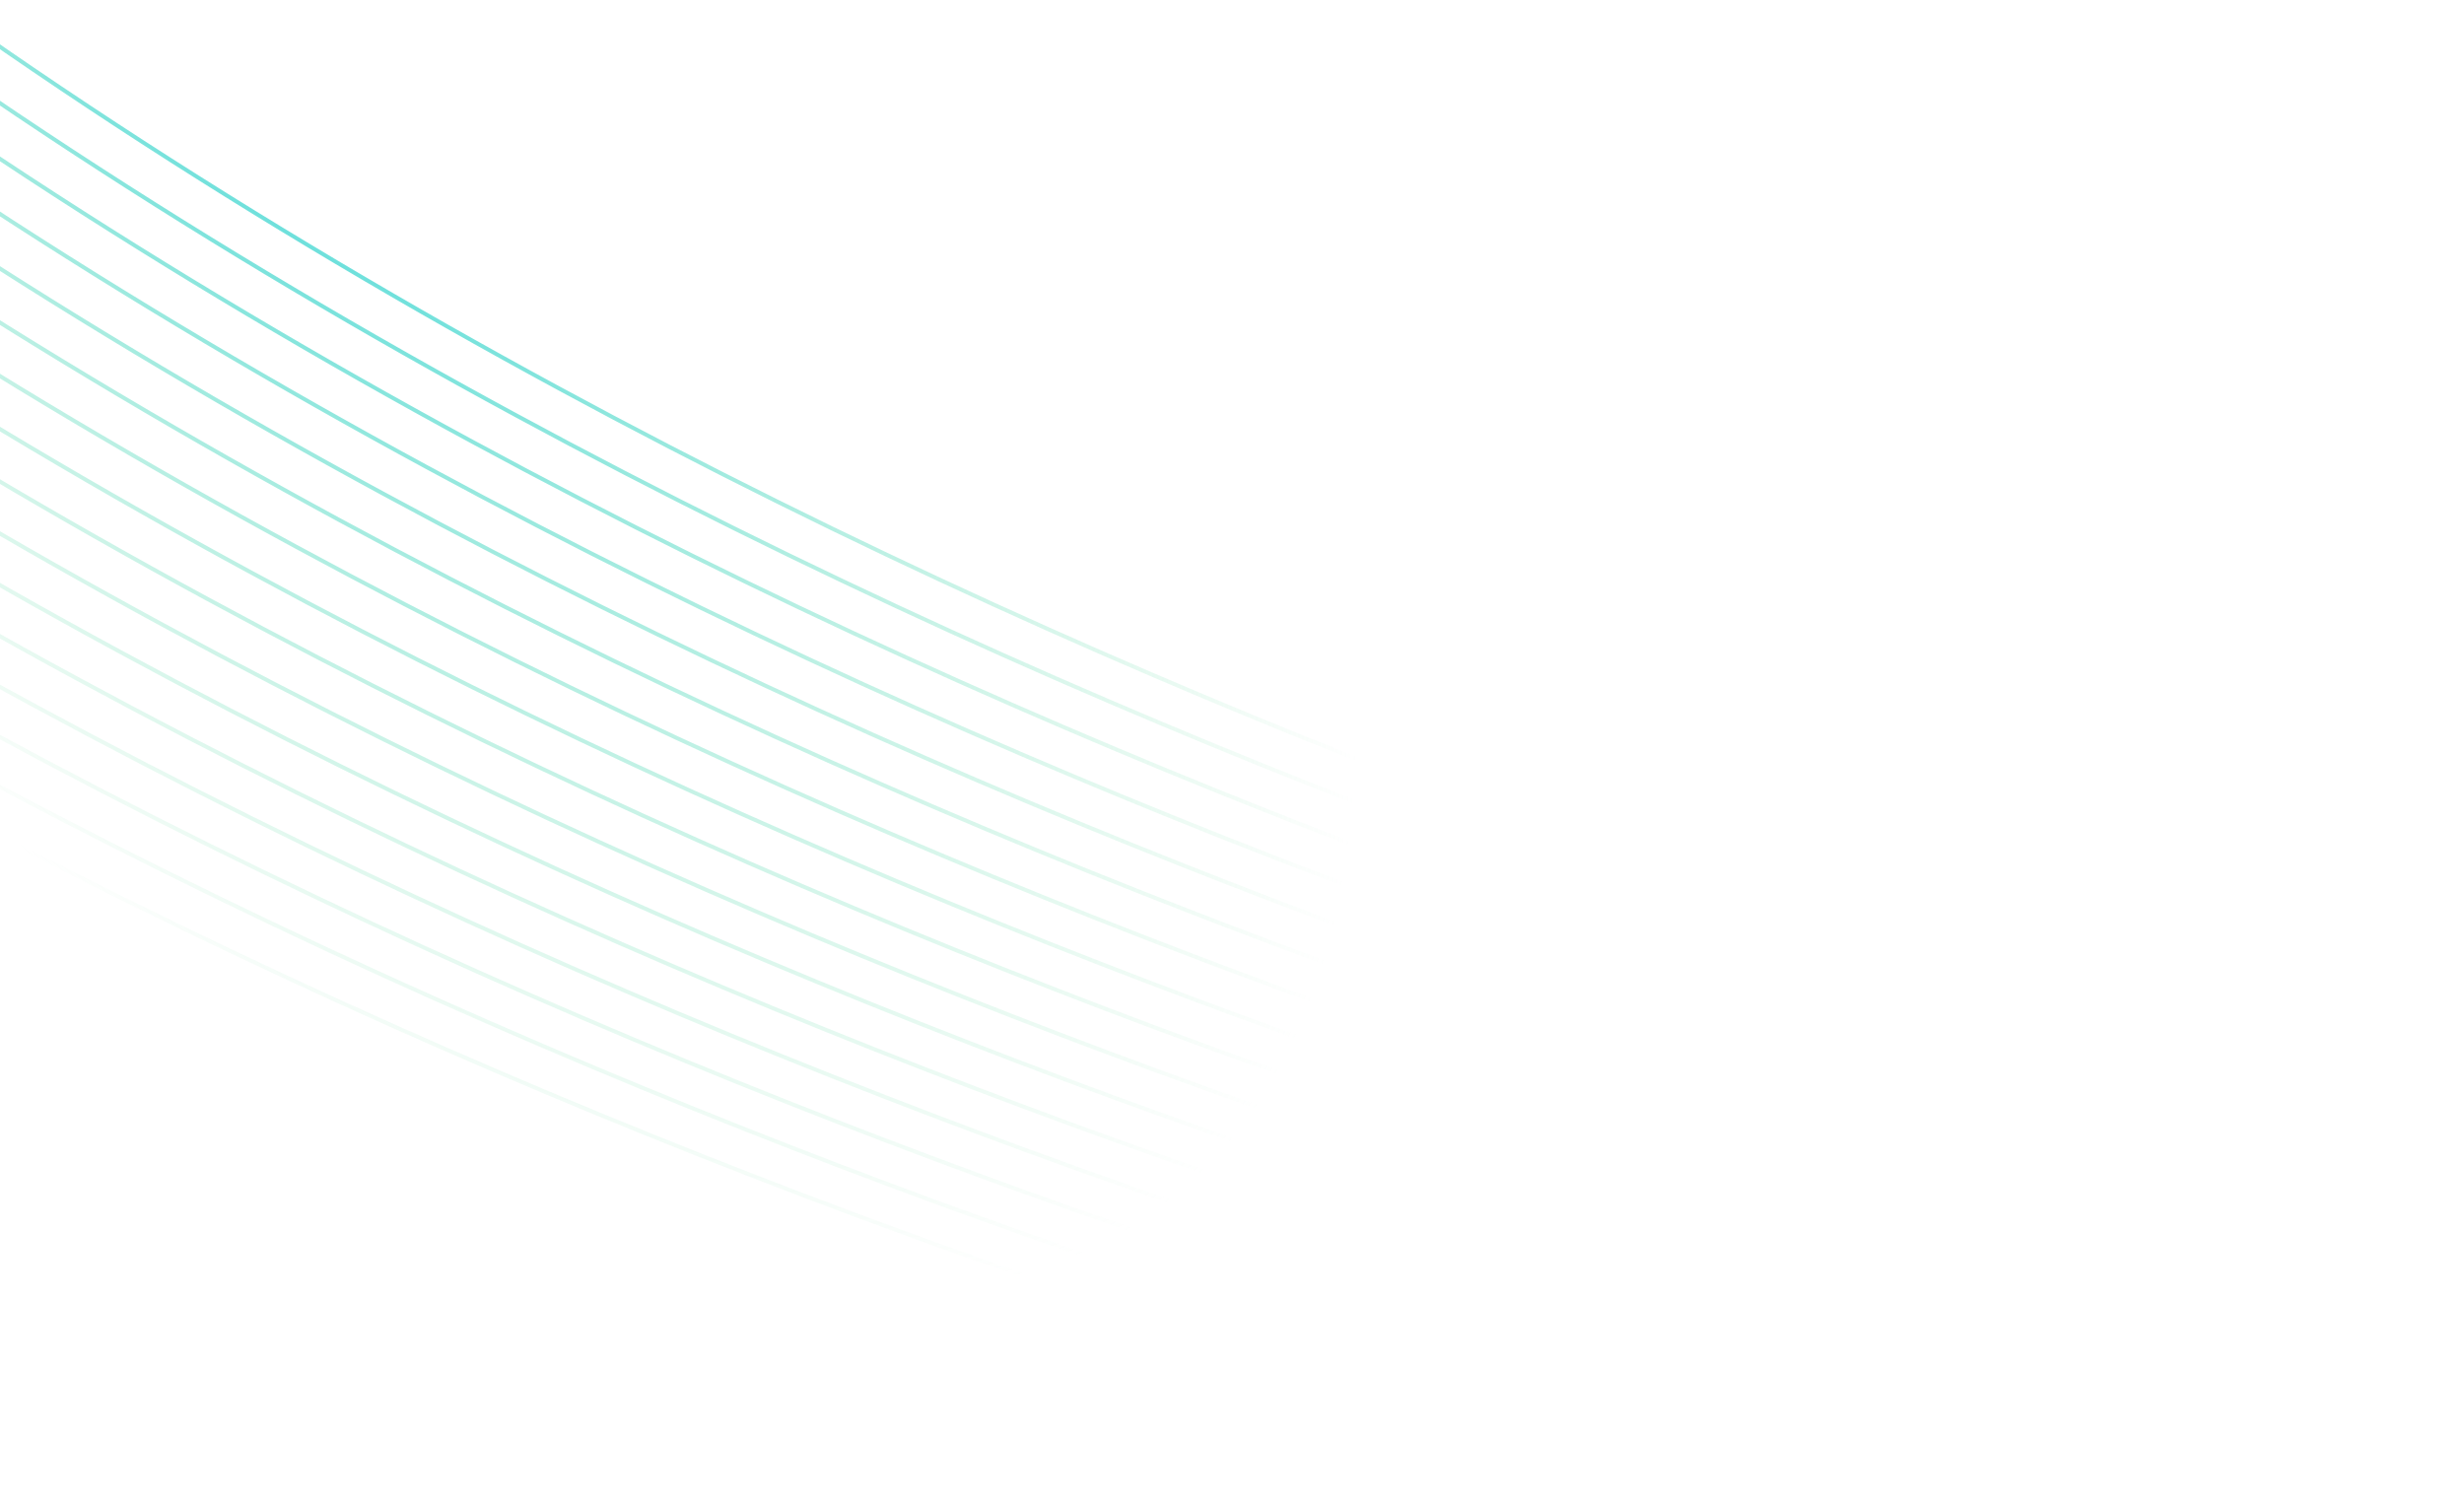 <svg xmlns="http://www.w3.org/2000/svg" width="614" height="375" viewBox="0 0 614 375" fill="none">
  <path fill-rule="evenodd" clip-rule="evenodd" d="M-327.571 -392.393C-327.076 -392.463 -327.076 -392.463 -327.076 -392.461L-327.075 -392.455L-327.071 -392.43L-327.056 -392.328C-327.042 -392.237 -327.02 -392.099 -326.991 -391.916C-326.931 -391.55 -326.837 -391.003 -326.703 -390.278C-326.435 -388.83 -326.003 -386.676 -325.351 -383.86C-324.047 -378.228 -321.862 -369.949 -318.339 -359.376C-311.293 -338.228 -298.895 -307.901 -277.492 -271.208C-234.688 -197.823 -155.861 -98.966 -11.773 2.837C132.321 104.644 288.759 172.676 409.181 215.256C469.391 236.546 520.592 251.472 556.741 261.075C574.815 265.877 589.125 269.348 598.916 271.618C603.811 272.753 607.577 273.588 610.118 274.139C611.388 274.414 612.353 274.619 612.999 274.755C613.323 274.822 613.566 274.873 613.729 274.907L613.913 274.944L613.958 274.954L613.97 274.956C613.972 274.957 613.974 274.957 613.874 275.447C613.775 275.937 613.773 275.937 613.771 275.936L613.759 275.934L613.712 275.924L613.527 275.886C613.363 275.852 613.118 275.801 612.794 275.733C612.145 275.597 611.179 275.392 609.906 275.116C607.36 274.564 603.59 273.728 598.69 272.592C588.889 270.32 574.569 266.846 556.484 262.042C520.314 252.433 469.086 237.499 408.848 216.199C288.374 173.6 131.844 105.531 -12.35 3.653C-156.55 -98.229 -235.477 -197.191 -278.356 -270.704C-299.795 -307.459 -312.221 -337.85 -319.287 -359.059C-322.821 -369.664 -325.015 -377.973 -326.325 -383.634C-326.981 -386.465 -327.415 -388.633 -327.686 -390.096C-327.822 -390.828 -327.917 -391.382 -327.978 -391.755C-328.008 -391.942 -328.03 -392.083 -328.044 -392.177C-328.052 -392.225 -328.057 -392.261 -328.06 -392.285L-328.065 -392.312L-328.066 -392.32C-328.066 -392.321 -328.066 -392.323 -327.571 -392.393ZM-337.99 -385.877C-337.99 -385.879 -337.99 -385.879 -338.485 -385.809C-338.98 -385.739 -338.98 -385.737 -338.98 -385.736L-338.979 -385.728L-338.975 -385.701C-338.971 -385.677 -338.966 -385.641 -338.958 -385.593C-338.944 -385.499 -338.922 -385.358 -338.892 -385.171C-338.831 -384.798 -338.736 -384.244 -338.601 -383.512C-338.33 -382.049 -337.895 -379.881 -337.239 -377.05C-335.929 -371.389 -333.735 -363.08 -330.202 -352.475C-323.135 -331.266 -310.709 -300.875 -289.27 -264.12C-246.391 -190.607 -167.464 -91.645 -23.264 10.237C120.93 112.115 277.46 180.184 397.934 222.783C458.172 244.083 509.4 259.017 545.57 268.626C563.655 273.43 577.975 276.903 587.776 279.176C592.676 280.312 596.446 281.148 598.992 281.7C600.265 281.976 601.231 282.181 601.88 282.317C602.204 282.385 602.449 282.436 602.613 282.47L602.798 282.508L602.845 282.518L602.857 282.52C602.859 282.521 602.861 282.521 602.96 282.031C603.059 281.541 603.058 281.541 603.056 281.54L603.044 281.538L602.999 281.528L602.815 281.491L602.571 281.44C602.49 281.423 602.399 281.404 602.298 281.383L602.085 281.339C601.439 281.203 600.474 280.998 599.204 280.723C596.663 280.172 592.897 279.337 588.002 278.202C578.211 275.932 563.901 272.461 545.827 267.659C509.678 258.056 458.476 243.13 398.267 221.84C277.845 179.26 121.407 111.228 -22.687 9.421C-166.775 -92.382 -245.603 -191.239 -288.406 -264.624C-309.809 -301.317 -322.207 -331.644 -329.253 -352.792C-332.776 -363.365 -334.961 -371.644 -336.265 -377.276C-336.917 -380.092 -337.349 -382.246 -337.617 -383.694C-337.752 -384.419 -337.845 -384.967 -337.905 -385.332C-337.918 -385.412 -337.929 -385.482 -337.939 -385.545C-337.952 -385.626 -337.962 -385.692 -337.97 -385.744L-337.985 -385.846L-337.989 -385.871L-337.99 -385.877ZM-349.376 -379.225C-348.881 -379.295 -348.881 -379.295 -348.88 -379.293L-348.88 -379.287L-348.876 -379.262L-348.861 -379.16C-348.853 -379.11 -348.843 -379.046 -348.831 -378.969C-348.821 -378.905 -348.809 -378.831 -348.795 -378.748C-348.736 -378.383 -348.642 -377.835 -348.508 -377.11C-348.24 -375.662 -347.808 -373.508 -347.156 -370.692C-345.852 -365.06 -343.667 -356.781 -340.143 -346.208C-333.097 -325.061 -320.7 -294.733 -299.297 -258.04C-256.493 -184.655 -177.666 -85.798 -33.578 16.005C110.516 117.812 266.954 185.844 387.376 228.424C447.586 249.714 498.788 264.64 534.936 274.243C553.01 279.045 567.32 282.516 577.111 284.786C582.006 285.921 585.772 286.756 588.313 287.307C589.584 287.582 590.548 287.787 591.195 287.923C591.518 287.99 591.762 288.041 591.925 288.075L592.108 288.112L592.154 288.122L592.165 288.124C592.168 288.124 592.169 288.125 592.069 288.615C591.97 289.105 591.969 289.104 591.966 289.104L591.954 289.102L591.908 289.092L591.723 289.054C591.559 289.02 591.314 288.969 590.989 288.901C590.341 288.765 589.374 288.56 588.101 288.284C585.555 287.732 581.785 286.896 576.885 285.76C567.085 283.487 552.764 280.014 534.679 275.21C498.509 265.601 447.282 250.667 387.043 229.367C266.57 186.768 110.04 118.699 -34.155 16.821C-178.355 -85.061 -257.282 -184.023 -300.161 -257.536C-321.6 -294.291 -334.025 -324.682 -341.092 -345.891C-344.626 -356.496 -346.819 -364.805 -348.13 -370.466C-348.785 -373.297 -349.22 -375.465 -349.491 -376.928C-349.627 -377.66 -349.721 -378.214 -349.782 -378.587C-349.813 -378.774 -349.835 -378.915 -349.849 -379.009C-349.856 -379.057 -349.862 -379.093 -349.865 -379.117L-349.869 -379.144L-349.87 -379.152C-349.871 -379.153 -349.871 -379.155 -349.376 -379.225ZM-359.787 -372.711C-359.787 -372.712 -359.787 -372.713 -360.282 -372.643C-360.777 -372.572 -360.777 -372.571 -360.776 -372.57L-360.775 -372.562L-360.771 -372.535L-360.755 -372.427C-360.741 -372.333 -360.719 -372.192 -360.688 -372.005C-360.628 -371.632 -360.533 -371.078 -360.397 -370.346C-360.126 -368.883 -359.692 -366.715 -359.036 -363.884C-357.725 -358.223 -355.532 -349.914 -351.998 -339.309C-344.932 -318.1 -332.506 -287.709 -311.067 -250.954C-268.188 -177.441 -189.261 -78.479 -45.061 23.403C99.133 125.281 255.663 193.35 376.137 235.949C436.375 257.249 487.603 272.183 523.773 281.792C541.858 286.596 556.178 290.07 565.979 292.342C570.879 293.478 574.649 294.314 577.195 294.866C578.468 295.142 579.434 295.347 580.083 295.483C580.407 295.551 580.652 295.602 580.816 295.636L581.001 295.674L581.048 295.684L581.06 295.686C581.062 295.687 581.064 295.687 581.163 295.197C581.263 294.707 581.261 294.707 581.259 294.706L581.248 294.704L581.202 294.694L581.018 294.657C580.856 294.623 580.612 294.572 580.288 294.505C579.642 294.369 578.677 294.164 577.407 293.889C574.866 293.338 571.1 292.503 566.205 291.368C556.414 289.098 542.104 285.627 524.03 280.825C487.882 271.222 436.68 256.296 376.47 235.006C256.048 192.426 99.61 124.394 -44.484 22.587C-188.572 -79.216 -267.399 -178.073 -310.203 -251.458C-331.606 -288.151 -344.004 -318.478 -351.05 -339.626C-354.573 -350.199 -356.758 -358.478 -358.062 -364.11C-358.714 -366.926 -359.146 -369.08 -359.414 -370.528C-359.548 -371.253 -359.642 -371.8 -359.702 -372.166C-359.731 -372.349 -359.753 -372.487 -359.767 -372.578L-359.782 -372.68L-359.786 -372.705L-359.787 -372.711ZM-371.18 -366.057C-370.685 -366.127 -370.685 -366.127 -370.685 -366.125L-370.684 -366.12L-370.681 -366.095L-370.665 -365.992C-370.651 -365.901 -370.63 -365.763 -370.6 -365.58C-370.54 -365.215 -370.447 -364.667 -370.313 -363.942C-370.044 -362.494 -369.613 -360.34 -368.96 -357.524C-367.656 -351.892 -365.471 -343.613 -361.948 -333.04C-354.902 -311.893 -342.504 -281.565 -321.102 -244.872C-278.298 -171.487 -199.47 -72.63 -55.382 29.172C88.712 130.98 245.15 199.012 365.572 241.592C425.781 262.882 476.983 277.808 513.131 287.411C531.205 292.213 545.515 295.684 555.306 297.954C560.202 299.089 563.967 299.924 566.508 300.475C567.779 300.75 568.743 300.955 569.39 301.091C569.713 301.158 569.957 301.209 570.12 301.243L570.303 301.28L570.349 301.29L570.36 301.292C570.363 301.292 570.364 301.293 570.265 301.783C570.165 302.273 570.164 302.272 570.161 302.272L570.149 302.27L570.103 302.26L569.918 302.222C569.828 302.204 569.715 302.18 569.578 302.151L569.455 302.126L569.185 302.069C568.536 301.933 567.569 301.728 566.296 301.452C563.751 300.9 559.981 300.064 555.08 298.928C545.28 296.655 530.959 293.182 512.874 288.378C476.705 278.769 425.477 263.835 365.238 242.535C244.765 199.936 88.235 131.867 -55.959 29.989C-200.16 -71.893 -279.087 -170.855 -321.966 -244.368C-343.404 -281.123 -355.83 -311.514 -362.897 -332.724C-366.43 -343.328 -368.624 -351.637 -369.935 -357.298C-370.59 -360.129 -371.025 -362.298 -371.296 -363.76C-371.431 -364.492 -371.526 -365.046 -371.587 -365.419C-371.617 -365.606 -371.639 -365.747 -371.654 -365.842L-371.67 -365.949L-371.674 -365.977L-371.675 -365.984C-371.675 -365.986 -371.675 -365.987 -371.18 -366.057ZM-381.641 -359.534C-381.702 -359.526 -381.826 -359.509 -382.079 -359.473C-382.574 -359.403 -382.574 -359.402 -382.573 -359.4L-382.572 -359.393L-382.568 -359.365L-382.552 -359.258C-382.538 -359.163 -382.516 -359.022 -382.485 -358.835C-382.424 -358.462 -382.33 -357.908 -382.194 -357.176C-381.923 -355.714 -381.489 -353.545 -380.833 -350.714C-379.522 -345.053 -377.329 -336.744 -373.795 -326.14C-366.728 -304.93 -354.303 -274.539 -332.864 -237.784C-289.985 -164.271 -211.058 -65.309 -66.858 36.573C77.337 138.451 233.866 206.52 354.34 249.119C414.578 270.419 465.806 285.353 501.976 294.962C520.061 299.766 534.382 303.239 544.182 305.512C549.082 306.648 552.852 307.484 555.398 308.036C556.671 308.312 557.637 308.517 558.286 308.653C558.432 308.684 558.562 308.711 558.676 308.735C558.815 308.764 558.929 308.787 559.019 308.806L559.204 308.844L559.251 308.854L559.263 308.856C559.265 308.856 559.267 308.857 559.366 308.367C559.466 307.877 559.465 307.876 559.462 307.876L559.451 307.874L559.405 307.864L559.221 307.827C559.059 307.793 558.815 307.742 558.492 307.675C557.845 307.539 556.88 307.334 555.61 307.059C553.069 306.508 549.303 305.673 544.408 304.538C534.617 302.268 520.307 298.797 502.233 293.995C466.085 284.392 414.883 269.466 354.673 248.176C234.251 205.595 77.813 137.563 -66.281 35.757C-210.369 -66.046 -289.196 -164.903 -332 -238.288C-353.403 -274.981 -365.8 -305.309 -372.847 -326.456C-376.37 -337.029 -378.555 -345.308 -379.859 -350.94C-380.511 -353.756 -380.943 -355.91 -381.211 -357.358C-381.345 -358.083 -381.439 -358.631 -381.498 -358.996C-381.51 -359.071 -381.521 -359.137 -381.531 -359.196C-381.544 -359.283 -381.555 -359.354 -381.564 -359.408L-381.579 -359.511L-381.583 -359.535L-381.583 -359.541C-381.583 -359.542 -381.583 -359.542 -381.641 -359.534ZM-392.985 -352.891C-392.49 -352.961 -392.49 -352.961 -392.49 -352.959L-392.489 -352.953L-392.485 -352.928L-392.47 -352.826C-392.456 -352.735 -392.434 -352.597 -392.405 -352.414C-392.345 -352.049 -392.252 -351.501 -392.117 -350.776C-391.849 -349.328 -391.417 -347.174 -390.765 -344.358C-389.461 -338.726 -387.276 -330.447 -383.753 -319.874C-376.707 -298.727 -364.309 -268.399 -342.906 -231.706C-300.103 -158.321 -221.275 -59.464 -77.187 42.339C66.907 144.146 223.345 212.178 343.767 254.758C403.976 276.048 455.178 290.974 491.327 300.577C509.401 305.379 523.711 308.85 533.502 311.12C538.397 312.255 542.163 313.09 544.704 313.641C545.974 313.916 546.939 314.121 547.585 314.257C547.909 314.324 548.152 314.375 548.315 314.409L548.499 314.446L548.544 314.456L548.556 314.458C548.558 314.458 548.559 314.459 548.46 314.949C548.361 315.439 548.359 315.438 548.357 315.438L548.345 315.436L548.298 315.426L548.113 315.388C547.949 315.354 547.704 315.303 547.38 315.235C546.731 315.099 545.765 314.894 544.492 314.618C541.946 314.066 538.176 313.23 533.276 312.094C523.475 309.821 509.155 306.348 491.07 301.544C454.9 291.935 403.672 277.001 343.434 255.701C222.96 213.102 66.43 145.033 -77.764 43.155C-221.964 -58.727 -300.891 -157.689 -343.77 -231.202C-365.209 -267.957 -377.635 -298.348 -384.702 -319.558C-388.235 -330.162 -390.429 -338.471 -391.739 -344.132C-392.395 -346.963 -392.83 -349.131 -393.101 -350.594C-393.236 -351.326 -393.331 -351.88 -393.392 -352.253C-393.422 -352.44 -393.444 -352.581 -393.458 -352.675L-393.475 -352.783L-393.479 -352.81L-393.48 -352.818C-393.48 -352.82 -393.48 -352.821 -392.985 -352.891ZM-403.388 -346.375C-403.388 -346.377 -403.388 -346.377 -403.884 -346.307C-404.379 -346.237 -404.378 -346.236 -404.378 -346.234L-404.377 -346.227L-404.373 -346.199L-404.357 -346.092C-404.343 -345.997 -404.321 -345.856 -404.29 -345.669C-404.229 -345.296 -404.135 -344.742 -403.999 -344.01C-403.728 -342.548 -403.293 -340.379 -402.638 -337.548C-401.327 -331.887 -399.133 -323.578 -395.6 -312.974C-388.533 -291.764 -376.108 -261.373 -354.669 -224.618C-311.79 -151.105 -232.863 -52.143 -88.662 49.739C55.532 151.617 212.062 219.686 332.535 262.285C392.774 283.585 444.002 298.519 480.171 308.128C498.256 312.932 512.577 316.405 522.377 318.678C527.278 319.814 531.048 320.65 533.593 321.202C534.866 321.478 535.833 321.683 536.482 321.819L536.724 321.87L537.064 321.941L537.215 321.972L537.4 322.01L537.446 322.02L537.458 322.022C537.461 322.023 537.462 322.023 537.562 321.533C537.592 321.383 537.613 321.279 537.627 321.207L537.643 321.129C537.65 321.091 537.654 321.07 537.656 321.058C537.659 321.042 537.658 321.042 537.657 321.042L537.646 321.04L537.6 321.03L537.417 320.993C537.254 320.959 537.01 320.908 536.687 320.841C536.04 320.705 535.076 320.5 533.805 320.225C531.264 319.674 527.499 318.839 522.603 317.704C512.812 315.434 498.502 311.963 480.428 307.161C444.28 297.558 393.078 282.632 332.869 261.342C212.447 218.761 56.009 150.73 -88.085 48.922C-232.173 -52.88 -311.001 -151.737 -353.805 -225.122C-375.207 -261.815 -387.605 -292.143 -394.651 -313.29C-398.174 -323.863 -400.36 -332.142 -401.664 -337.774C-402.316 -340.59 -402.747 -342.744 -403.016 -344.192C-403.15 -344.917 -403.243 -345.465 -403.303 -345.83C-403.333 -346.013 -403.354 -346.151 -403.368 -346.242L-403.384 -346.345L-403.387 -346.37L-403.388 -346.375ZM-414.36 -339.782C-414.295 -339.79 -414.295 -339.79 -414.294 -339.79L-414.294 -339.784L-414.29 -339.759L-414.275 -339.656C-414.261 -339.565 -414.239 -339.428 -414.209 -339.245C-414.15 -338.879 -414.056 -338.331 -413.922 -337.607C-413.654 -336.158 -413.222 -334.004 -412.57 -331.188C-411.266 -325.556 -409.081 -317.277 -405.558 -306.704C-398.511 -285.557 -386.114 -255.229 -364.711 -218.536C-321.907 -145.151 -243.08 -46.294 -98.992 55.508C45.102 157.315 201.54 225.347 321.962 267.928C382.172 289.218 433.374 304.144 469.522 313.747C487.596 318.549 501.906 322.019 511.697 324.29C516.592 325.425 520.358 326.26 522.899 326.811C524.17 327.086 525.134 327.291 525.781 327.427C525.975 327.467 526.141 327.502 526.278 327.53L526.511 327.579L526.694 327.616L526.74 327.626L526.751 327.628C526.754 327.628 526.755 327.629 526.655 328.119C526.556 328.609 526.555 328.608 526.552 328.608L526.54 328.605L526.493 328.596L526.308 328.558C526.206 328.537 526.071 328.509 525.905 328.474L525.575 328.405C524.927 328.269 523.96 328.064 522.687 327.788C520.141 327.236 516.371 326.4 511.471 325.264C501.671 322.991 487.35 319.518 469.265 314.714C433.095 305.105 381.867 290.171 321.629 268.871C201.155 226.272 44.626 158.203 -99.569 56.325C-243.769 -45.557 -322.696 -144.519 -365.575 -218.032C-387.014 -254.788 -399.439 -285.178 -406.506 -306.388C-410.04 -316.992 -412.233 -325.301 -413.544 -330.962C-414.2 -333.793 -414.634 -335.962 -414.905 -337.424C-415.041 -338.156 -415.135 -338.711 -415.196 -339.083C-415.227 -339.27 -415.249 -339.411 -415.263 -339.506L-415.279 -339.613L-415.283 -339.641L-415.284 -339.648C-415.285 -339.65 -415.285 -339.651 -414.79 -339.721C-414.546 -339.755 -414.422 -339.773 -414.36 -339.782ZM-425.185 -333.207C-425.185 -333.209 -425.185 -333.209 -425.68 -333.139C-426.175 -333.069 -426.175 -333.068 -426.175 -333.066L-426.174 -333.059L-426.17 -333.031L-426.154 -332.924C-426.139 -332.829 -426.117 -332.688 -426.087 -332.501C-426.026 -332.128 -425.931 -331.574 -425.796 -330.842C-425.525 -329.38 -425.09 -327.211 -424.435 -324.38C-423.124 -318.719 -420.93 -310.41 -417.397 -299.806C-410.33 -278.596 -397.904 -248.206 -376.466 -211.45C-333.587 -137.937 -254.66 -38.975 -110.459 62.907C33.735 164.785 190.265 232.854 310.738 275.453C370.977 296.753 422.205 311.687 458.374 321.296C476.459 326.1 490.78 329.573 500.58 331.846C505.481 332.982 509.251 333.818 511.796 334.37C513.069 334.646 514.036 334.851 514.685 334.987L515.05 335.064C515.2 335.095 515.323 335.12 515.418 335.14L515.603 335.178L515.649 335.188L515.661 335.19C515.663 335.19 515.664 335.19 515.681 335.108C515.695 335.041 515.72 334.92 515.765 334.701C515.864 334.211 515.863 334.21 515.86 334.21L515.849 334.208L515.803 334.198L515.62 334.161C515.457 334.127 515.213 334.076 514.89 334.009C514.243 333.873 513.279 333.668 512.008 333.393C509.467 332.842 505.702 332.007 500.806 330.872C491.015 328.601 476.705 325.131 458.631 320.329C422.483 310.726 371.281 295.8 311.072 274.51C190.65 231.929 34.212 163.897 -109.882 62.09C-253.97 -39.712 -332.798 -138.569 -375.602 -211.954C-397.004 -248.647 -409.402 -278.975 -416.448 -300.122C-419.971 -310.695 -422.156 -318.974 -423.46 -324.606C-424.113 -327.422 -424.544 -329.576 -424.813 -331.024C-424.947 -331.749 -425.04 -332.297 -425.1 -332.663C-425.13 -332.845 -425.151 -332.983 -425.165 -333.074L-425.181 -333.177L-425.184 -333.202L-425.185 -333.207ZM-436.587 -326.555C-436.092 -326.625 -436.091 -326.625 -436.091 -326.623L-436.09 -326.618L-436.087 -326.593L-436.071 -326.49C-436.057 -326.399 -436.036 -326.261 -436.006 -326.079C-435.946 -325.713 -435.853 -325.165 -435.719 -324.44C-435.45 -322.992 -435.019 -320.838 -434.367 -318.022C-433.063 -312.39 -430.877 -304.111 -427.354 -293.538C-420.308 -272.391 -407.91 -242.063 -386.508 -205.37C-343.704 -131.985 -264.876 -33.128 -120.789 68.674C23.305 170.481 179.743 238.513 300.166 281.094C360.375 302.384 411.577 317.31 447.725 326.913C465.799 331.715 480.109 335.185 489.9 337.456C494.795 338.591 498.561 339.426 501.102 339.977C502.373 340.252 503.337 340.457 503.984 340.593C504.174 340.633 504.337 340.667 504.472 340.695L504.714 340.745L504.897 340.782L504.943 340.792L504.954 340.794C504.957 340.794 504.958 340.795 504.858 341.285C504.759 341.775 504.758 341.774 504.755 341.774L504.743 341.771L504.697 341.762L504.512 341.724C504.348 341.69 504.103 341.639 503.778 341.571C503.13 341.435 502.163 341.23 500.89 340.954C498.345 340.402 494.574 339.566 489.674 338.43C479.874 336.157 465.553 332.684 447.468 327.88C411.298 318.271 360.071 303.337 299.832 282.037C179.359 239.438 22.829 171.369 -121.366 69.491C-265.566 -32.391 -344.493 -131.353 -387.372 -204.866C-408.811 -241.621 -421.236 -272.012 -428.303 -293.222C-431.836 -303.826 -434.03 -312.135 -435.341 -317.796C-435.996 -320.627 -436.431 -322.796 -436.702 -324.258C-436.838 -324.99 -436.932 -325.544 -436.993 -325.917C-437.003 -325.975 -437.011 -326.029 -437.019 -326.078L-437.04 -326.208L-437.06 -326.34L-437.076 -326.447L-437.08 -326.475L-437.081 -326.482C-437.081 -326.482 -437.081 -326.483 -437.068 -326.485C-437.053 -326.488 -437.019 -326.493 -436.948 -326.503C-436.875 -326.514 -436.762 -326.53 -436.587 -326.555ZM-446.99 -320.039C-446.99 -320.041 -446.99 -320.041 -447.485 -319.971C-447.694 -319.941 -447.815 -319.924 -447.885 -319.914C-447.98 -319.9 -447.98 -319.899 -447.98 -319.898L-447.979 -319.891L-447.975 -319.863L-447.958 -319.756C-447.944 -319.661 -447.922 -319.52 -447.892 -319.333C-447.831 -318.961 -447.736 -318.406 -447.601 -317.674C-447.33 -316.212 -446.895 -314.043 -446.239 -311.212C-444.929 -305.551 -442.735 -297.242 -439.202 -286.638C-432.135 -265.428 -419.709 -235.038 -398.27 -198.282C-355.391 -124.769 -276.464 -25.807 -132.264 76.075C11.93 177.953 168.46 246.022 288.934 288.621C349.172 309.921 400.4 324.855 436.57 334.464C454.655 339.268 468.975 342.741 478.776 345.014C483.676 346.15 487.446 346.986 489.992 347.538C491.265 347.814 492.231 348.019 492.88 348.155C493.204 348.223 493.449 348.274 493.613 348.308L493.798 348.346L493.845 348.355L493.857 348.358C493.859 348.358 493.861 348.359 493.96 347.869C494.059 347.379 494.058 347.378 494.056 347.378L494.044 347.376L493.999 347.366L493.815 347.329C493.652 347.295 493.409 347.244 493.085 347.177C492.439 347.041 491.474 346.836 490.204 346.561C487.663 346.01 483.897 345.175 479.002 344.04C469.211 341.769 454.901 338.299 436.827 333.497C400.678 323.894 349.476 308.968 289.267 287.678C168.845 245.097 12.407 177.065 -131.687 75.258C-275.775 -26.544 -354.602 -125.401 -397.406 -198.786C-418.809 -235.479 -431.207 -265.807 -438.253 -286.954C-441.776 -297.527 -443.961 -305.806 -445.265 -311.438C-445.917 -314.254 -446.349 -316.408 -446.617 -317.857C-446.752 -318.581 -446.845 -319.129 -446.905 -319.495C-446.934 -319.677 -446.956 -319.815 -446.97 -319.906L-446.985 -320.009L-446.989 -320.034L-446.99 -320.039ZM-458.391 -313.387C-458.159 -313.42 -458.036 -313.437 -457.97 -313.446L-457.91 -313.454C-457.896 -313.456 -457.896 -313.456 -457.896 -313.456L-457.895 -313.45L-457.892 -313.425L-457.876 -313.322C-457.868 -313.269 -457.857 -313.201 -457.844 -313.116L-457.811 -312.911C-457.751 -312.545 -457.658 -311.997 -457.524 -311.273C-457.255 -309.824 -456.823 -307.67 -456.171 -304.854C-454.867 -299.222 -452.682 -290.943 -449.159 -280.37C-442.113 -259.223 -429.715 -228.895 -408.313 -192.202C-365.509 -118.817 -286.681 -19.96 -142.593 81.843C1.501 183.649 157.939 251.681 278.361 294.262C338.57 315.552 389.772 330.478 425.92 340.081C443.994 344.883 458.305 348.353 468.095 350.624C472.991 351.759 476.756 352.594 479.297 353.145C480.568 353.42 481.532 353.625 482.179 353.761C482.502 353.828 482.746 353.879 482.909 353.913L483.092 353.95L483.138 353.96L483.15 353.962C483.15 353.962 483.15 353.962 483.15 353.965C483.15 353.967 483.15 353.97 483.148 353.977C483.147 353.985 483.145 353.998 483.141 354.017L483.128 354.082C483.12 354.125 483.108 354.183 483.092 354.262L483.054 354.453C482.954 354.943 482.953 354.942 482.95 354.942L482.939 354.939L482.892 354.93L482.707 354.892C482.543 354.858 482.298 354.807 481.974 354.739C481.325 354.603 480.358 354.398 479.085 354.122C476.54 353.57 472.77 352.734 467.87 351.598C458.069 349.325 443.748 345.852 425.664 341.048C389.494 331.439 338.266 316.505 278.027 295.205C157.554 252.606 1.024 184.537 -143.17 82.659C-287.371 -19.223 -366.298 -118.185 -409.177 -191.698C-430.615 -228.454 -443.041 -258.844 -450.108 -280.054C-453.641 -290.658 -455.835 -298.967 -457.146 -304.628C-457.801 -307.459 -458.236 -309.628 -458.507 -311.09C-458.642 -311.822 -458.737 -312.377 -458.798 -312.749C-458.828 -312.936 -458.85 -313.077 -458.865 -313.172L-458.881 -313.279L-458.885 -313.307L-458.886 -313.314C-458.886 -313.316 -458.886 -313.317 -458.391 -313.387ZM-468.787 -306.872C-468.787 -306.873 -468.787 -306.873 -469.282 -306.803C-469.492 -306.773 -469.613 -306.756 -469.682 -306.746C-469.777 -306.732 -469.777 -306.731 -469.776 -306.73L-469.775 -306.723L-469.771 -306.695L-469.755 -306.588C-469.741 -306.493 -469.719 -306.352 -469.688 -306.165C-469.628 -305.793 -469.533 -305.238 -469.397 -304.506C-469.126 -303.044 -468.692 -300.875 -468.036 -298.044C-466.725 -292.383 -464.532 -284.074 -460.998 -273.47C-453.932 -252.26 -441.506 -221.87 -420.067 -185.114C-377.188 -111.601 -298.261 -12.639 -154.061 89.243C-9.867 191.121 146.663 259.19 267.137 301.789C327.375 323.089 378.603 338.023 414.773 347.632C432.858 352.436 447.178 355.909 456.979 358.182C461.879 359.318 465.649 360.154 468.195 360.706C469.468 360.982 470.434 361.187 471.083 361.323C471.407 361.391 471.652 361.442 471.816 361.476L472.001 361.514L472.048 361.523L472.06 361.526C472.062 361.526 472.064 361.527 472.163 361.037C472.263 360.547 472.261 360.546 472.259 360.546L472.248 360.544L472.202 360.534L472.018 360.497L471.782 360.448L471.524 360.394L471.288 360.345C470.642 360.209 469.677 360.004 468.407 359.729C465.866 359.178 462.1 358.343 457.205 357.208C447.414 354.937 433.104 351.467 415.03 346.665C378.882 337.062 327.68 322.136 267.47 300.846C147.048 258.265 -9.39 190.233 -153.484 88.426C-297.572 -13.376 -376.399 -112.233 -419.203 -185.618C-440.606 -222.311 -453.004 -252.639 -460.05 -273.786C-463.573 -284.359 -465.758 -292.638 -467.062 -298.27C-467.714 -301.086 -468.146 -303.24 -468.414 -304.689C-468.548 -305.413 -468.642 -305.961 -468.702 -306.327C-468.731 -306.51 -468.753 -306.647 -468.767 -306.738L-468.782 -306.841L-468.786 -306.866L-468.787 -306.872ZM-480.188 -300.221C-479.693 -300.291 -479.693 -300.291 -479.693 -300.289L-479.692 -300.284L-479.688 -300.259L-479.673 -300.156C-479.659 -300.065 -479.638 -299.927 -479.608 -299.745C-479.548 -299.379 -479.455 -298.831 -479.32 -298.107C-479.052 -296.658 -478.62 -294.504 -477.968 -291.688C-476.664 -286.056 -474.479 -277.777 -470.956 -267.204C-463.91 -246.057 -451.512 -215.729 -430.11 -179.036C-387.306 -105.651 -308.478 -6.794 -164.39 95.008C-20.296 196.815 136.142 264.847 256.564 307.428C316.773 328.718 367.975 343.644 404.123 353.247C422.197 358.049 436.508 361.519 446.299 363.79C451.194 364.925 454.959 365.76 457.501 366.311C458.771 366.586 459.736 366.791 460.382 366.927L460.598 366.972L460.81 367.016C460.93 367.041 461.031 367.062 461.112 367.079L461.296 367.116L461.341 367.126L461.353 367.128C461.355 367.128 461.356 367.129 461.257 367.619C461.157 368.109 461.156 368.108 461.153 368.108L461.142 368.106L461.095 368.096L460.91 368.058C460.746 368.024 460.501 367.973 460.177 367.905C459.528 367.769 458.561 367.564 457.289 367.288C454.743 366.736 450.973 365.9 446.073 364.764C436.272 362.491 421.952 359.018 403.867 354.214C367.697 344.605 316.469 329.671 256.231 308.371C135.757 265.772 -20.773 197.703 -164.967 95.825C-309.167 -6.057 -388.095 -105.019 -430.973 -178.532C-452.412 -215.288 -464.838 -245.678 -471.905 -266.888C-475.438 -277.492 -477.632 -285.801 -478.943 -291.462C-479.598 -294.293 -480.033 -296.462 -480.304 -297.924C-480.439 -298.656 -480.534 -299.211 -480.595 -299.583C-480.614 -299.704 -480.631 -299.806 -480.644 -299.888L-480.662 -300.006L-480.678 -300.113L-480.682 -300.141L-480.683 -300.148C-480.683 -300.15 -480.683 -300.151 -480.188 -300.221ZM-491.087 -293.635C-490.592 -293.705 -490.591 -293.705 -490.591 -293.704L-490.59 -293.698L-490.587 -293.673L-490.571 -293.57C-490.558 -293.479 -490.536 -293.342 -490.506 -293.159C-490.446 -292.793 -490.353 -292.245 -490.219 -291.521C-489.95 -290.072 -489.519 -287.918 -488.867 -285.102C-487.563 -279.47 -485.377 -271.191 -481.854 -260.618C-474.808 -239.471 -462.41 -209.143 -441.008 -172.45C-398.204 -99.065 -319.376 -0.208 -175.288 101.594C-31.195 203.401 125.243 271.433 245.666 314.014C305.875 335.304 357.077 350.23 393.225 359.833C411.299 364.635 425.609 368.105 435.4 370.376C440.295 371.511 444.061 372.346 446.602 372.897C447.873 373.172 448.837 373.377 449.484 373.512C449.807 373.58 450.051 373.631 450.214 373.664L450.397 373.702L450.443 373.712L450.454 373.714C450.455 373.714 450.455 373.714 450.454 373.723C450.453 373.73 450.451 373.743 450.446 373.766C450.435 373.824 450.411 373.947 450.358 374.205L450.319 374.399L450.296 374.513L450.275 374.61C450.268 374.646 450.263 374.667 450.26 374.678C450.257 374.694 450.256 374.694 450.255 374.694L450.243 374.691L450.197 374.682L450.012 374.644C449.848 374.61 449.603 374.559 449.278 374.491C448.63 374.355 447.663 374.15 446.39 373.874C443.845 373.322 440.074 372.486 435.174 371.35C425.374 369.077 411.053 365.604 392.968 360.8C356.798 351.191 305.571 336.257 245.332 314.957C124.859 272.358 -31.671 204.289 -175.865 102.411C-320.066 0.529 -398.993 -98.433 -441.872 -171.946C-463.311 -208.702 -475.736 -239.092 -482.803 -260.302C-486.336 -270.906 -488.53 -279.215 -489.841 -284.876C-490.496 -287.707 -490.931 -289.876 -491.202 -291.338C-491.338 -292.07 -491.432 -292.625 -491.493 -292.997C-491.51 -293.101 -491.524 -293.19 -491.536 -293.265C-491.546 -293.326 -491.554 -293.377 -491.56 -293.42L-491.576 -293.527L-491.58 -293.555L-491.581 -293.562C-491.581 -293.564 -491.582 -293.565 -491.087 -293.635Z" fill="url(#paint0_radial_1638_26375)"/>
  <defs>
    <radialGradient id="paint0_radial_1638_26375" cx="0" cy="0" r="1" gradientUnits="userSpaceOnUse" gradientTransform="translate(75.335 1.477) rotate(144.888) scale(322.824 616.829)">
      <stop stop-color="#30D4DD"/>
      <stop offset="0.595" stop-color="#8EE4AB" stop-opacity="0"/>
      <stop offset="0.999" stop-color="#8EE4AB" stop-opacity="0"/>
    </radialGradient>
  </defs>
</svg>